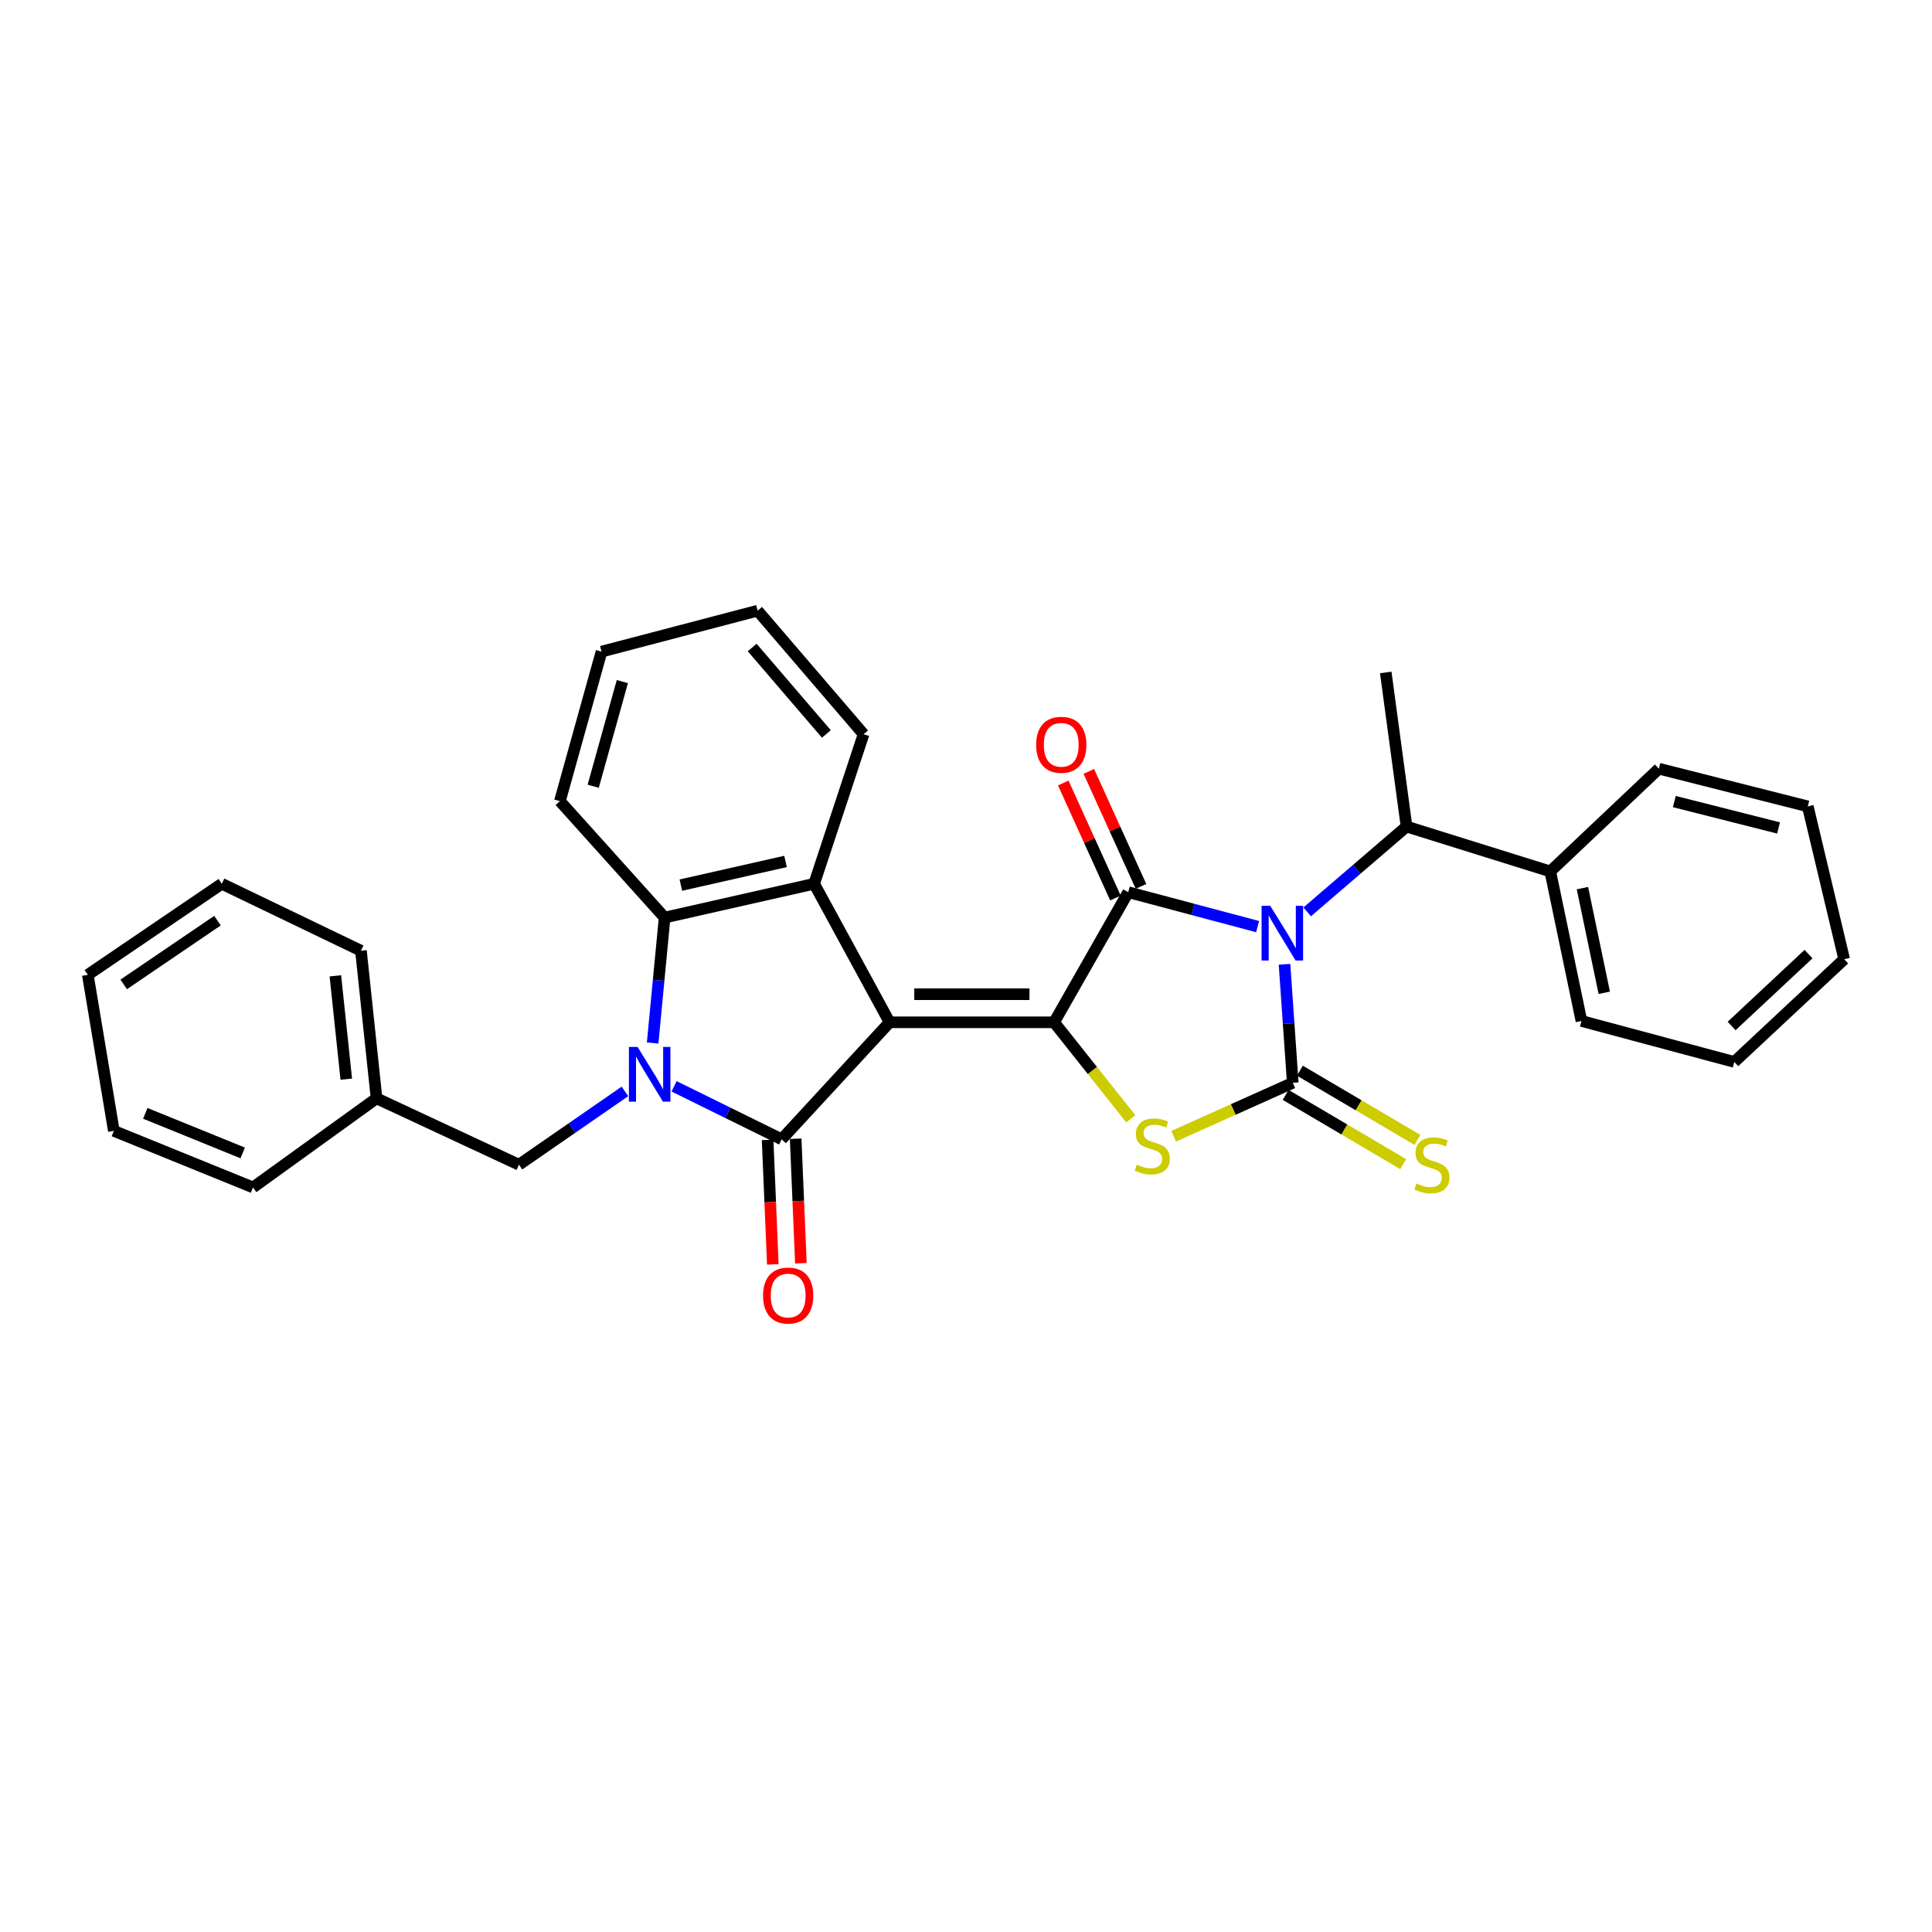 <?xml version='1.0' encoding='iso-8859-1'?>
<svg version='1.1' baseProfile='full'
              xmlns='http://www.w3.org/2000/svg'
                      xmlns:rdkit='http://www.rdkit.org/xml'
                      xmlns:xlink='http://www.w3.org/1999/xlink'
                  xml:space='preserve'
width='1000px' height='1000px' viewBox='0 0 1000 1000'>
<!-- END OF HEADER -->
<rect style='opacity:1.0;fill:#FFFFFF;stroke:none' width='1000' height='1000' x='0' y='0'> </rect>
<path class='bond-1' d='M 460.456,529.144 L 545.608,529.144' style='fill:none;fill-rule:evenodd;stroke:#000000;stroke-width:6px;stroke-linecap:butt;stroke-linejoin:miter;stroke-opacity:1' />
<path class='bond-1' d='M 473.229,514.609 L 532.835,514.609' style='fill:none;fill-rule:evenodd;stroke:#000000;stroke-width:6px;stroke-linecap:butt;stroke-linejoin:miter;stroke-opacity:1' />
<path class='bond-2' d='M 460.456,529.144 L 404.577,589.707' style='fill:none;fill-rule:evenodd;stroke:#000000;stroke-width:6px;stroke-linecap:butt;stroke-linejoin:miter;stroke-opacity:1' />
<path class='bond-7' d='M 460.456,529.144 L 421.405,457.438' style='fill:none;fill-rule:evenodd;stroke:#000000;stroke-width:6px;stroke-linecap:butt;stroke-linejoin:miter;stroke-opacity:1' />
<path class='bond-0' d='M 650.935,479.613 L 617.454,470.706' style='fill:none;fill-rule:evenodd;stroke:#0000FF;stroke-width:6px;stroke-linecap:butt;stroke-linejoin:miter;stroke-opacity:1' />
<path class='bond-0' d='M 617.454,470.706 L 583.973,461.798' style='fill:none;fill-rule:evenodd;stroke:#000000;stroke-width:6px;stroke-linecap:butt;stroke-linejoin:miter;stroke-opacity:1' />
<path class='bond-9' d='M 676.596,471.98 L 702.31,449.903' style='fill:none;fill-rule:evenodd;stroke:#0000FF;stroke-width:6px;stroke-linecap:butt;stroke-linejoin:miter;stroke-opacity:1' />
<path class='bond-9' d='M 702.31,449.903 L 728.024,427.826' style='fill:none;fill-rule:evenodd;stroke:#000000;stroke-width:6px;stroke-linecap:butt;stroke-linejoin:miter;stroke-opacity:1' />
<path class='bond-32' d='M 664.86,499.12 L 666.996,529.786' style='fill:none;fill-rule:evenodd;stroke:#0000FF;stroke-width:6px;stroke-linecap:butt;stroke-linejoin:miter;stroke-opacity:1' />
<path class='bond-32' d='M 666.996,529.786 L 669.132,560.451' style='fill:none;fill-rule:evenodd;stroke:#000000;stroke-width:6px;stroke-linecap:butt;stroke-linejoin:miter;stroke-opacity:1' />
<path class='bond-4' d='M 545.608,529.144 L 583.973,461.798' style='fill:none;fill-rule:evenodd;stroke:#000000;stroke-width:6px;stroke-linecap:butt;stroke-linejoin:miter;stroke-opacity:1' />
<path class='bond-6' d='M 545.608,529.144 L 565.451,554.112' style='fill:none;fill-rule:evenodd;stroke:#000000;stroke-width:6px;stroke-linecap:butt;stroke-linejoin:miter;stroke-opacity:1' />
<path class='bond-6' d='M 565.451,554.112 L 585.295,579.081' style='fill:none;fill-rule:evenodd;stroke:#CCCC00;stroke-width:6px;stroke-linecap:butt;stroke-linejoin:miter;stroke-opacity:1' />
<path class='bond-5' d='M 404.577,589.707 L 376.741,575.997' style='fill:none;fill-rule:evenodd;stroke:#000000;stroke-width:6px;stroke-linecap:butt;stroke-linejoin:miter;stroke-opacity:1' />
<path class='bond-5' d='M 376.741,575.997 L 348.906,562.286' style='fill:none;fill-rule:evenodd;stroke:#0000FF;stroke-width:6px;stroke-linecap:butt;stroke-linejoin:miter;stroke-opacity:1' />
<path class='bond-12' d='M 397.316,590.011 L 398.662,622.231' style='fill:none;fill-rule:evenodd;stroke:#000000;stroke-width:6px;stroke-linecap:butt;stroke-linejoin:miter;stroke-opacity:1' />
<path class='bond-12' d='M 398.662,622.231 L 400.008,654.452' style='fill:none;fill-rule:evenodd;stroke:#FF0000;stroke-width:6px;stroke-linecap:butt;stroke-linejoin:miter;stroke-opacity:1' />
<path class='bond-12' d='M 411.838,589.404 L 413.184,621.625' style='fill:none;fill-rule:evenodd;stroke:#000000;stroke-width:6px;stroke-linecap:butt;stroke-linejoin:miter;stroke-opacity:1' />
<path class='bond-12' d='M 413.184,621.625 L 414.531,653.845' style='fill:none;fill-rule:evenodd;stroke:#FF0000;stroke-width:6px;stroke-linecap:butt;stroke-linejoin:miter;stroke-opacity:1' />
<path class='bond-3' d='M 669.132,560.451 L 638.311,574.279' style='fill:none;fill-rule:evenodd;stroke:#000000;stroke-width:6px;stroke-linecap:butt;stroke-linejoin:miter;stroke-opacity:1' />
<path class='bond-3' d='M 638.311,574.279 L 607.489,588.107' style='fill:none;fill-rule:evenodd;stroke:#CCCC00;stroke-width:6px;stroke-linecap:butt;stroke-linejoin:miter;stroke-opacity:1' />
<path class='bond-10' d='M 665.445,566.714 L 695.867,584.627' style='fill:none;fill-rule:evenodd;stroke:#000000;stroke-width:6px;stroke-linecap:butt;stroke-linejoin:miter;stroke-opacity:1' />
<path class='bond-10' d='M 695.867,584.627 L 726.289,602.539' style='fill:none;fill-rule:evenodd;stroke:#CCCC00;stroke-width:6px;stroke-linecap:butt;stroke-linejoin:miter;stroke-opacity:1' />
<path class='bond-10' d='M 672.82,554.189 L 703.242,572.101' style='fill:none;fill-rule:evenodd;stroke:#000000;stroke-width:6px;stroke-linecap:butt;stroke-linejoin:miter;stroke-opacity:1' />
<path class='bond-10' d='M 703.242,572.101 L 733.664,590.014' style='fill:none;fill-rule:evenodd;stroke:#CCCC00;stroke-width:6px;stroke-linecap:butt;stroke-linejoin:miter;stroke-opacity:1' />
<path class='bond-13' d='M 590.59,458.794 L 577.083,429.036' style='fill:none;fill-rule:evenodd;stroke:#000000;stroke-width:6px;stroke-linecap:butt;stroke-linejoin:miter;stroke-opacity:1' />
<path class='bond-13' d='M 577.083,429.036 L 563.575,399.277' style='fill:none;fill-rule:evenodd;stroke:#FF0000;stroke-width:6px;stroke-linecap:butt;stroke-linejoin:miter;stroke-opacity:1' />
<path class='bond-13' d='M 577.355,464.802 L 563.847,435.043' style='fill:none;fill-rule:evenodd;stroke:#000000;stroke-width:6px;stroke-linecap:butt;stroke-linejoin:miter;stroke-opacity:1' />
<path class='bond-13' d='M 563.847,435.043 L 550.34,405.285' style='fill:none;fill-rule:evenodd;stroke:#FF0000;stroke-width:6px;stroke-linecap:butt;stroke-linejoin:miter;stroke-opacity:1' />
<path class='bond-11' d='M 323.465,564.91 L 296.037,583.882' style='fill:none;fill-rule:evenodd;stroke:#0000FF;stroke-width:6px;stroke-linecap:butt;stroke-linejoin:miter;stroke-opacity:1' />
<path class='bond-11' d='M 296.037,583.882 L 268.609,602.853' style='fill:none;fill-rule:evenodd;stroke:#000000;stroke-width:6px;stroke-linecap:butt;stroke-linejoin:miter;stroke-opacity:1' />
<path class='bond-31' d='M 337.808,539.861 L 340.907,507.399' style='fill:none;fill-rule:evenodd;stroke:#0000FF;stroke-width:6px;stroke-linecap:butt;stroke-linejoin:miter;stroke-opacity:1' />
<path class='bond-31' d='M 340.907,507.399 L 344.006,474.936' style='fill:none;fill-rule:evenodd;stroke:#000000;stroke-width:6px;stroke-linecap:butt;stroke-linejoin:miter;stroke-opacity:1' />
<path class='bond-8' d='M 421.405,457.438 L 344.006,474.936' style='fill:none;fill-rule:evenodd;stroke:#000000;stroke-width:6px;stroke-linecap:butt;stroke-linejoin:miter;stroke-opacity:1' />
<path class='bond-8' d='M 406.59,445.885 L 352.411,458.134' style='fill:none;fill-rule:evenodd;stroke:#000000;stroke-width:6px;stroke-linecap:butt;stroke-linejoin:miter;stroke-opacity:1' />
<path class='bond-15' d='M 421.405,457.438 L 446.987,380.022' style='fill:none;fill-rule:evenodd;stroke:#000000;stroke-width:6px;stroke-linecap:butt;stroke-linejoin:miter;stroke-opacity:1' />
<path class='bond-17' d='M 344.006,474.936 L 289.806,414.68' style='fill:none;fill-rule:evenodd;stroke:#000000;stroke-width:6px;stroke-linecap:butt;stroke-linejoin:miter;stroke-opacity:1' />
<path class='bond-14' d='M 728.024,427.826 L 802.411,451.05' style='fill:none;fill-rule:evenodd;stroke:#000000;stroke-width:6px;stroke-linecap:butt;stroke-linejoin:miter;stroke-opacity:1' />
<path class='bond-18' d='M 728.024,427.826 L 717.26,348.061' style='fill:none;fill-rule:evenodd;stroke:#000000;stroke-width:6px;stroke-linecap:butt;stroke-linejoin:miter;stroke-opacity:1' />
<path class='bond-16' d='M 268.609,602.853 L 194.9,568.502' style='fill:none;fill-rule:evenodd;stroke:#000000;stroke-width:6px;stroke-linecap:butt;stroke-linejoin:miter;stroke-opacity:1' />
<path class='bond-19' d='M 802.411,451.05 L 818.561,528.45' style='fill:none;fill-rule:evenodd;stroke:#000000;stroke-width:6px;stroke-linecap:butt;stroke-linejoin:miter;stroke-opacity:1' />
<path class='bond-19' d='M 819.062,459.691 L 830.367,513.871' style='fill:none;fill-rule:evenodd;stroke:#000000;stroke-width:6px;stroke-linecap:butt;stroke-linejoin:miter;stroke-opacity:1' />
<path class='bond-20' d='M 802.411,451.05 L 858.63,397.868' style='fill:none;fill-rule:evenodd;stroke:#000000;stroke-width:6px;stroke-linecap:butt;stroke-linejoin:miter;stroke-opacity:1' />
<path class='bond-23' d='M 446.987,380.022 L 392.133,316.092' style='fill:none;fill-rule:evenodd;stroke:#000000;stroke-width:6px;stroke-linecap:butt;stroke-linejoin:miter;stroke-opacity:1' />
<path class='bond-23' d='M 427.728,379.897 L 389.33,335.146' style='fill:none;fill-rule:evenodd;stroke:#000000;stroke-width:6px;stroke-linecap:butt;stroke-linejoin:miter;stroke-opacity:1' />
<path class='bond-21' d='M 194.9,568.502 L 186.825,492.096' style='fill:none;fill-rule:evenodd;stroke:#000000;stroke-width:6px;stroke-linecap:butt;stroke-linejoin:miter;stroke-opacity:1' />
<path class='bond-21' d='M 179.234,558.569 L 173.581,505.084' style='fill:none;fill-rule:evenodd;stroke:#000000;stroke-width:6px;stroke-linecap:butt;stroke-linejoin:miter;stroke-opacity:1' />
<path class='bond-22' d='M 194.9,568.502 L 130.953,614.611' style='fill:none;fill-rule:evenodd;stroke:#000000;stroke-width:6px;stroke-linecap:butt;stroke-linejoin:miter;stroke-opacity:1' />
<path class='bond-33' d='M 289.806,414.68 L 311.35,337.281' style='fill:none;fill-rule:evenodd;stroke:#000000;stroke-width:6px;stroke-linecap:butt;stroke-linejoin:miter;stroke-opacity:1' />
<path class='bond-33' d='M 307.04,406.968 L 322.121,352.788' style='fill:none;fill-rule:evenodd;stroke:#000000;stroke-width:6px;stroke-linecap:butt;stroke-linejoin:miter;stroke-opacity:1' />
<path class='bond-26' d='M 818.561,528.45 L 897.665,549.655' style='fill:none;fill-rule:evenodd;stroke:#000000;stroke-width:6px;stroke-linecap:butt;stroke-linejoin:miter;stroke-opacity:1' />
<path class='bond-25' d='M 858.63,397.868 L 935.706,417.385' style='fill:none;fill-rule:evenodd;stroke:#000000;stroke-width:6px;stroke-linecap:butt;stroke-linejoin:miter;stroke-opacity:1' />
<path class='bond-25' d='M 866.623,414.886 L 920.577,428.548' style='fill:none;fill-rule:evenodd;stroke:#000000;stroke-width:6px;stroke-linecap:butt;stroke-linejoin:miter;stroke-opacity:1' />
<path class='bond-28' d='M 186.825,492.096 L 114.803,457.438' style='fill:none;fill-rule:evenodd;stroke:#000000;stroke-width:6px;stroke-linecap:butt;stroke-linejoin:miter;stroke-opacity:1' />
<path class='bond-27' d='M 130.953,614.611 L 58.924,585.339' style='fill:none;fill-rule:evenodd;stroke:#000000;stroke-width:6px;stroke-linecap:butt;stroke-linejoin:miter;stroke-opacity:1' />
<path class='bond-27' d='M 125.621,596.754 L 75.201,576.264' style='fill:none;fill-rule:evenodd;stroke:#000000;stroke-width:6px;stroke-linecap:butt;stroke-linejoin:miter;stroke-opacity:1' />
<path class='bond-24' d='M 392.133,316.092 L 311.35,337.281' style='fill:none;fill-rule:evenodd;stroke:#000000;stroke-width:6px;stroke-linecap:butt;stroke-linejoin:miter;stroke-opacity:1' />
<path class='bond-30' d='M 935.706,417.385 L 954.545,496.489' style='fill:none;fill-rule:evenodd;stroke:#000000;stroke-width:6px;stroke-linecap:butt;stroke-linejoin:miter;stroke-opacity:1' />
<path class='bond-35' d='M 897.665,549.655 L 954.545,496.489' style='fill:none;fill-rule:evenodd;stroke:#000000;stroke-width:6px;stroke-linecap:butt;stroke-linejoin:miter;stroke-opacity:1' />
<path class='bond-35' d='M 896.271,531.061 L 936.088,493.845' style='fill:none;fill-rule:evenodd;stroke:#000000;stroke-width:6px;stroke-linecap:butt;stroke-linejoin:miter;stroke-opacity:1' />
<path class='bond-29' d='M 58.924,585.339 L 45.455,504.572' style='fill:none;fill-rule:evenodd;stroke:#000000;stroke-width:6px;stroke-linecap:butt;stroke-linejoin:miter;stroke-opacity:1' />
<path class='bond-34' d='M 114.803,457.438 L 45.455,504.572' style='fill:none;fill-rule:evenodd;stroke:#000000;stroke-width:6px;stroke-linecap:butt;stroke-linejoin:miter;stroke-opacity:1' />
<path class='bond-34' d='M 112.571,476.529 L 64.027,509.523' style='fill:none;fill-rule:evenodd;stroke:#000000;stroke-width:6px;stroke-linecap:butt;stroke-linejoin:miter;stroke-opacity:1' />
<path  class='atom-1' d='M 657.478 468.859
L 666.758 483.859
Q 667.678 485.339, 669.158 488.019
Q 670.638 490.699, 670.718 490.859
L 670.718 468.859
L 674.478 468.859
L 674.478 497.179
L 670.598 497.179
L 660.638 480.779
Q 659.478 478.859, 658.238 476.659
Q 657.038 474.459, 656.678 473.779
L 656.678 497.179
L 652.998 497.179
L 652.998 468.859
L 657.478 468.859
' fill='#0000FF'/>
<path  class='atom-6' d='M 330.002 541.898
L 339.282 556.898
Q 340.202 558.378, 341.682 561.058
Q 343.162 563.738, 343.242 563.898
L 343.242 541.898
L 347.002 541.898
L 347.002 570.218
L 343.122 570.218
L 333.162 553.818
Q 332.002 551.898, 330.762 549.698
Q 329.562 547.498, 329.202 546.818
L 329.202 570.218
L 325.522 570.218
L 325.522 541.898
L 330.002 541.898
' fill='#0000FF'/>
<path  class='atom-7' d='M 588.416 602.794
Q 588.736 602.914, 590.056 603.474
Q 591.376 604.034, 592.816 604.394
Q 594.296 604.714, 595.736 604.714
Q 598.416 604.714, 599.976 603.434
Q 601.536 602.114, 601.536 599.834
Q 601.536 598.274, 600.736 597.314
Q 599.976 596.354, 598.776 595.834
Q 597.576 595.314, 595.576 594.714
Q 593.056 593.954, 591.536 593.234
Q 590.056 592.514, 588.976 590.994
Q 587.936 589.474, 587.936 586.914
Q 587.936 583.354, 590.336 581.154
Q 592.776 578.954, 597.576 578.954
Q 600.856 578.954, 604.576 580.514
L 603.656 583.594
Q 600.256 582.194, 597.696 582.194
Q 594.936 582.194, 593.416 583.354
Q 591.896 584.474, 591.936 586.434
Q 591.936 587.954, 592.696 588.874
Q 593.496 589.794, 594.616 590.314
Q 595.776 590.834, 597.696 591.434
Q 600.256 592.234, 601.776 593.034
Q 603.296 593.834, 604.376 595.474
Q 605.496 597.074, 605.496 599.834
Q 605.496 603.754, 602.856 605.874
Q 600.256 607.954, 595.896 607.954
Q 593.376 607.954, 591.456 607.394
Q 589.576 606.874, 587.336 605.954
L 588.416 602.794
' fill='#CCCC00'/>
<path  class='atom-11' d='M 733.146 612.573
Q 733.466 612.693, 734.786 613.253
Q 736.106 613.813, 737.546 614.173
Q 739.026 614.493, 740.466 614.493
Q 743.146 614.493, 744.706 613.213
Q 746.266 611.893, 746.266 609.613
Q 746.266 608.053, 745.466 607.093
Q 744.706 606.133, 743.506 605.613
Q 742.306 605.093, 740.306 604.493
Q 737.786 603.733, 736.266 603.013
Q 734.786 602.293, 733.706 600.773
Q 732.666 599.253, 732.666 596.693
Q 732.666 593.133, 735.066 590.933
Q 737.506 588.733, 742.306 588.733
Q 745.586 588.733, 749.306 590.293
L 748.386 593.373
Q 744.986 591.973, 742.426 591.973
Q 739.666 591.973, 738.146 593.133
Q 736.626 594.253, 736.666 596.213
Q 736.666 597.733, 737.426 598.653
Q 738.226 599.573, 739.346 600.093
Q 740.506 600.613, 742.426 601.213
Q 744.986 602.013, 746.506 602.813
Q 748.026 603.613, 749.106 605.253
Q 750.226 606.853, 750.226 609.613
Q 750.226 613.533, 747.586 615.653
Q 744.986 617.733, 740.626 617.733
Q 738.106 617.733, 736.186 617.173
Q 734.306 616.653, 732.066 615.733
L 733.146 612.573
' fill='#CCCC00'/>
<path  class='atom-13' d='M 394.952 670.57
Q 394.952 663.77, 398.312 659.97
Q 401.672 656.17, 407.952 656.17
Q 414.232 656.17, 417.592 659.97
Q 420.952 663.77, 420.952 670.57
Q 420.952 677.45, 417.552 681.37
Q 414.152 685.25, 407.952 685.25
Q 401.712 685.25, 398.312 681.37
Q 394.952 677.49, 394.952 670.57
M 407.952 682.05
Q 412.272 682.05, 414.592 679.17
Q 416.952 676.25, 416.952 670.57
Q 416.952 665.01, 414.592 662.21
Q 412.272 659.37, 407.952 659.37
Q 403.632 659.37, 401.272 662.17
Q 398.952 664.97, 398.952 670.57
Q 398.952 676.29, 401.272 679.17
Q 403.632 682.05, 407.952 682.05
' fill='#FF0000'/>
<path  class='atom-14' d='M 536.306 385.504
Q 536.306 378.704, 539.666 374.904
Q 543.026 371.104, 549.306 371.104
Q 555.586 371.104, 558.946 374.904
Q 562.306 378.704, 562.306 385.504
Q 562.306 392.384, 558.906 396.304
Q 555.506 400.184, 549.306 400.184
Q 543.066 400.184, 539.666 396.304
Q 536.306 392.424, 536.306 385.504
M 549.306 396.984
Q 553.626 396.984, 555.946 394.104
Q 558.306 391.184, 558.306 385.504
Q 558.306 379.944, 555.946 377.144
Q 553.626 374.304, 549.306 374.304
Q 544.986 374.304, 542.626 377.104
Q 540.306 379.904, 540.306 385.504
Q 540.306 391.224, 542.626 394.104
Q 544.986 396.984, 549.306 396.984
' fill='#FF0000'/>
</svg>
